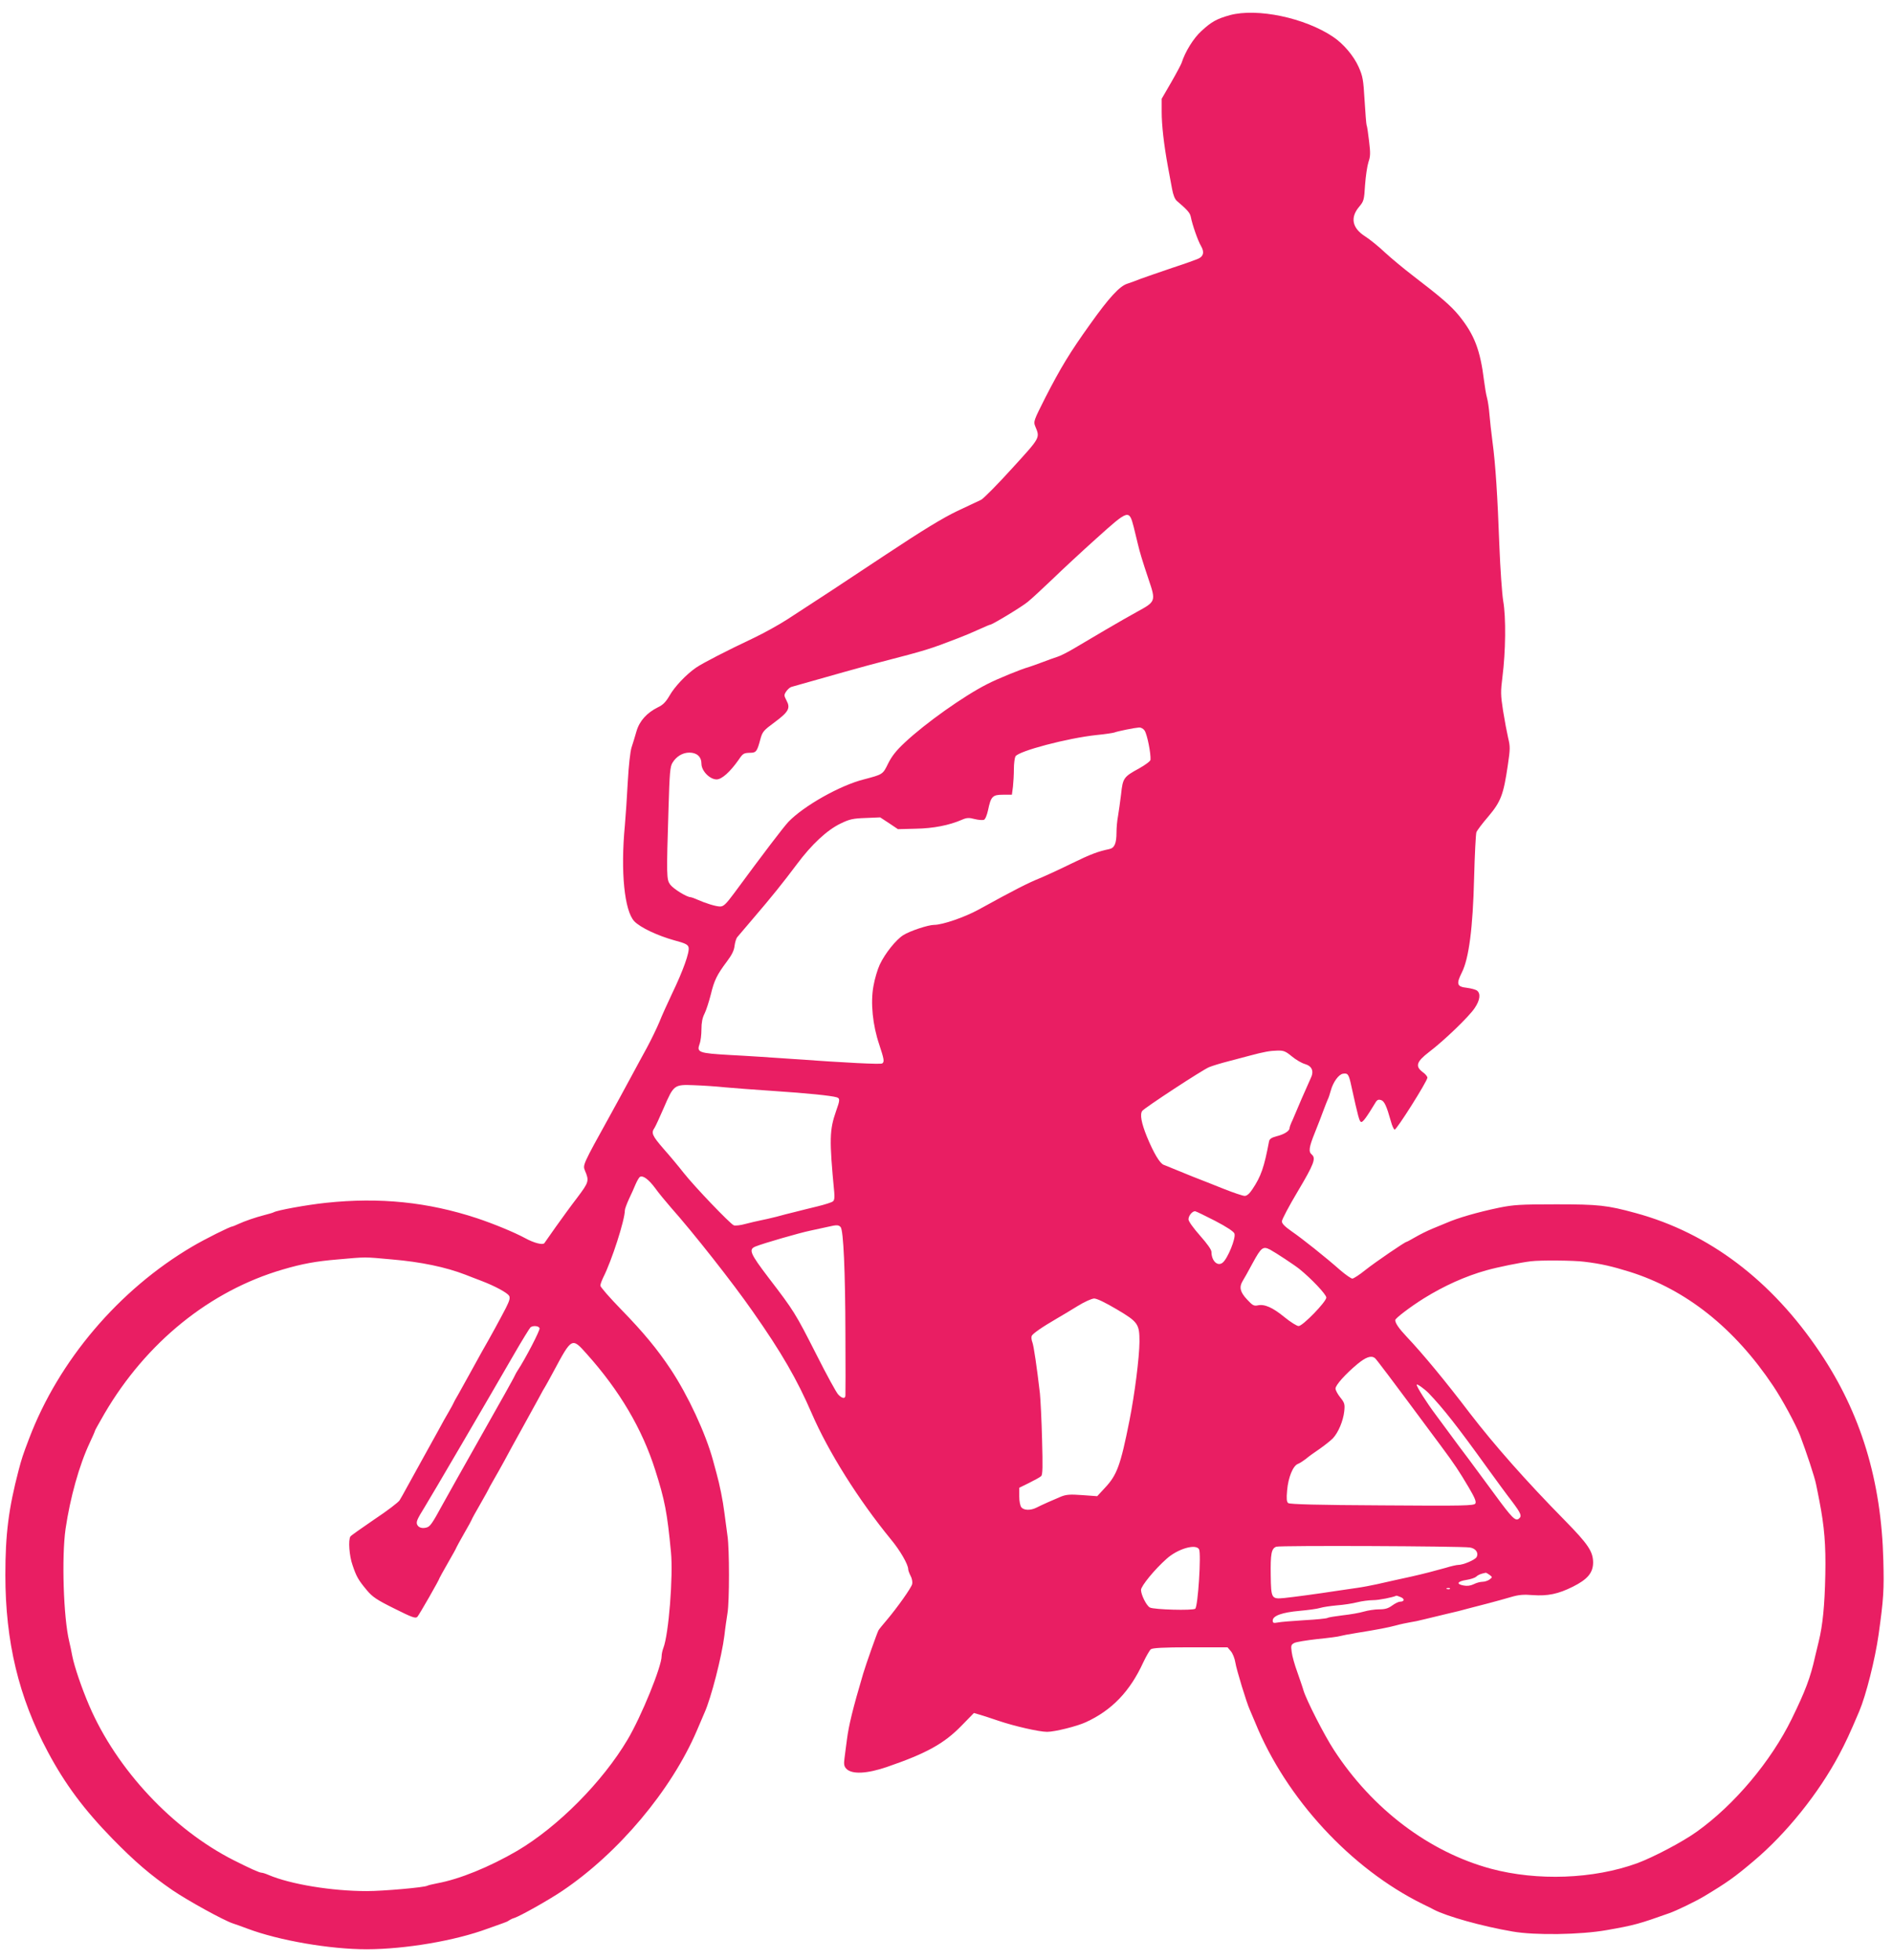 <?xml version="1.0" standalone="no"?>
<!DOCTYPE svg PUBLIC "-//W3C//DTD SVG 20010904//EN"
 "http://www.w3.org/TR/2001/REC-SVG-20010904/DTD/svg10.dtd">
<svg version="1.0" xmlns="http://www.w3.org/2000/svg"
 width="1236pt" height="1280pt" viewBox="0 0 1236 1280"
 preserveAspectRatio="xMidYMid meet">
<g transform="translate(0,1280) scale(0.1,-0.1)"
fill="#e91e63" stroke="none">
<path d="M8030 12701 c-85 -24 -119 -42 -186 -104 -51 -46 -106 -135 -129
-208 -4 -11 -34 -68 -68 -127 l-62 -107 0 -85 c0 -88 14 -212 41 -360 9 -47
21 -112 27 -145 7 -38 18 -66 31 -77 68 -58 86 -78 91 -104 10 -52 47 -158 67
-191 22 -38 17 -65 -15 -81 -12 -6 -89 -34 -172 -61 -82 -28 -175 -60 -205
-71 -30 -12 -71 -27 -90 -33 -50 -16 -119 -91 -242 -264 -131 -183 -192 -283
-294 -482 -74 -147 -77 -154 -65 -184 32 -78 37 -70 -150 -275 -95 -105 -186
-197 -203 -206 -17 -8 -88 -42 -157 -74 -92 -44 -219 -121 -465 -284 -322
-214 -423 -280 -645 -424 -53 -34 -150 -88 -215 -119 -182 -86 -335 -165 -379
-195 -64 -44 -141 -125 -174 -184 -24 -41 -43 -60 -75 -75 -72 -36 -120 -88
-140 -156 -9 -33 -24 -80 -32 -105 -9 -27 -19 -118 -25 -225 -5 -99 -14 -227
-19 -285 -29 -303 -3 -559 62 -627 40 -41 150 -93 261 -124 72 -19 89 -28 93
-46 8 -30 -37 -155 -106 -298 -31 -66 -70 -151 -85 -190 -16 -38 -52 -113 -80
-165 -29 -52 -71 -131 -95 -175 -76 -140 -96 -178 -147 -270 -179 -323 -178
-323 -164 -359 29 -68 26 -76 -49 -176 -40 -52 -104 -140 -143 -195 -38 -55
-72 -102 -73 -104 -11 -13 -69 2 -125 33 -70 38 -206 94 -314 130 -321 106
-636 138 -985 101 -125 -13 -322 -49 -343 -62 -5 -3 -32 -11 -60 -18 -58 -15
-126 -38 -174 -60 -17 -8 -34 -15 -37 -15 -14 0 -180 -83 -261 -131 -479 -282
-872 -745 -1065 -1254 -42 -110 -48 -130 -68 -205 -66 -252 -87 -419 -87 -685
0 -436 87 -799 277 -1155 113 -212 236 -377 422 -568 148 -151 247 -236 392
-336 103 -70 334 -197 394 -217 14 -4 57 -20 95 -34 207 -78 539 -135 780
-135 255 1 577 56 790 135 39 14 83 30 98 35 16 5 34 13 40 18 7 5 22 13 34
16 38 12 225 117 314 177 367 247 712 657 879 1047 23 53 45 106 50 117 43 95
113 368 130 505 5 47 15 112 20 145 13 77 13 420 0 505 -5 36 -14 103 -20 150
-10 81 -31 185 -52 260 -5 19 -16 58 -23 85 -48 175 -162 421 -276 593 -87
131 -178 241 -321 388 -76 78 -138 149 -138 158 0 9 9 33 19 54 55 108 141
375 141 438 0 9 12 41 26 72 15 31 35 76 44 98 10 23 23 45 28 48 20 12 57
-16 99 -72 22 -31 69 -88 103 -127 145 -163 406 -494 535 -680 187 -266 290
-445 385 -665 109 -252 305 -564 517 -823 60 -72 113 -164 113 -195 0 -7 7
-27 16 -44 9 -16 13 -40 10 -53 -6 -25 -96 -152 -166 -235 -26 -30 -50 -60
-54 -67 -9 -16 -83 -225 -100 -283 -69 -233 -94 -338 -106 -430 -5 -41 -13
-96 -16 -123 -5 -37 -3 -52 11 -67 35 -39 135 -35 270 12 253 87 369 151 482
267 l82 84 38 -11 c21 -6 76 -24 123 -40 103 -35 265 -72 317 -72 49 0 195 36
253 63 170 78 288 201 375 391 19 40 41 78 49 85 11 9 80 13 258 13 l243 0 22
-26 c12 -14 25 -47 29 -73 7 -46 74 -265 94 -308 5 -11 21 -49 36 -85 202
-496 625 -954 1094 -1185 30 -14 63 -31 72 -36 84 -44 315 -109 514 -143 147
-26 445 -21 614 9 183 32 213 41 410 111 46 16 170 76 227 110 148 89 198 124
323 230 213 179 424 442 558 694 43 81 68 134 132 285 44 104 103 338 126 500
33 236 36 292 31 484 -13 522 -147 962 -414 1359 -315 470 -725 780 -1203 910
-187 51 -241 57 -520 57 -235 0 -277 -3 -372 -22 -143 -30 -270 -67 -343 -99
-16 -7 -58 -24 -92 -38 -34 -14 -84 -39 -113 -56 -28 -16 -53 -30 -56 -30 -10
0 -202 -131 -269 -184 -38 -31 -77 -56 -85 -56 -8 0 -44 25 -79 55 -95 84
-248 206 -318 254 -44 31 -63 50 -63 65 0 12 47 101 105 198 104 175 119 214
90 238 -22 19 -19 46 21 145 20 49 45 115 56 145 11 30 24 62 28 71 5 9 13 34
19 56 15 56 52 107 80 111 32 5 38 -3 55 -83 44 -200 52 -229 63 -232 11 -4
35 29 98 133 8 11 17 15 32 10 22 -7 36 -37 65 -140 7 -27 18 -51 24 -53 12
-4 214 317 214 339 0 8 -13 24 -30 36 -51 38 -42 68 40 131 99 75 263 233 299
288 34 50 40 93 16 113 -8 7 -38 15 -67 19 -65 7 -71 24 -33 100 46 91 72 291
80 616 4 154 11 289 15 300 4 11 39 58 78 103 82 97 99 143 127 334 16 107 16
123 2 180 -8 35 -23 114 -33 177 -16 103 -16 125 -4 220 21 164 24 389 5 496
-8 51 -19 208 -25 360 -12 325 -25 532 -45 680 -8 61 -17 142 -20 180 -3 39
-10 87 -16 108 -6 21 -14 71 -19 110 -25 202 -63 301 -163 425 -53 65 -118
121 -302 262 -60 46 -143 115 -183 152 -40 38 -98 85 -128 104 -85 54 -99 122
-41 192 32 38 34 45 40 144 4 57 14 124 22 149 13 37 14 58 4 139 -6 52 -13
99 -16 103 -2 4 -8 76 -13 160 -8 138 -12 159 -39 220 -32 72 -99 151 -166
196 -185 125 -496 190 -675 142z m-628 -3341 c10 -41 23 -93 28 -115 11 -48
30 -111 70 -230 48 -141 46 -144 -75 -210 -38 -21 -132 -74 -208 -119 -75 -44
-170 -100 -210 -124 -39 -23 -85 -46 -102 -51 -16 -5 -61 -21 -100 -36 -38
-14 -79 -29 -90 -32 -45 -12 -205 -77 -270 -111 -152 -77 -403 -255 -537 -381
-56 -52 -85 -89 -109 -137 -35 -72 -34 -71 -159 -104 -155 -39 -392 -173 -492
-277 -32 -34 -158 -199 -356 -468 -52 -70 -68 -85 -90 -85 -28 0 -95 21 -149
45 -17 8 -37 15 -45 16 -25 1 -111 54 -132 82 -24 33 -25 52 -11 499 7 231 10
272 26 297 25 41 66 66 110 66 49 0 79 -27 79 -73 0 -46 54 -102 99 -102 34 0
88 49 143 127 30 44 33 46 82 47 33 1 40 11 60 86 14 52 20 59 96 115 90 67
102 91 75 141 -16 31 -17 35 -2 58 9 13 24 27 34 30 25 7 251 71 343 97 154
43 177 49 250 68 285 74 306 80 495 153 57 22 68 27 147 62 31 14 59 26 62 26
14 0 206 116 246 149 24 19 96 86 160 147 63 61 193 182 289 268 210 189 213
190 243 76z m72 -1332 c17 -27 41 -149 38 -190 -1 -9 -33 -33 -74 -56 -101
-55 -107 -63 -118 -168 -6 -49 -15 -113 -20 -143 -6 -30 -10 -78 -10 -107 0
-72 -13 -102 -47 -109 -75 -16 -119 -32 -248 -95 -77 -38 -169 -80 -205 -95
-79 -32 -160 -73 -400 -205 -91 -50 -236 -100 -291 -100 -38 0 -159 -40 -201
-67 -47 -29 -120 -120 -154 -193 -14 -30 -33 -93 -41 -140 -20 -109 -5 -255
38 -382 31 -94 35 -113 19 -123 -11 -7 -234 4 -595 30 -115 8 -293 20 -395 25
-210 12 -222 17 -202 73 7 18 12 61 12 96 0 42 6 74 20 101 11 22 29 78 41
125 22 92 40 129 106 217 31 41 46 71 49 100 3 24 11 50 18 58 7 8 53 62 102
120 121 141 198 237 287 356 96 129 197 223 284 265 59 29 81 34 164 37 l96 4
58 -38 58 -39 116 3 c115 2 218 22 303 59 30 13 45 14 82 4 24 -6 51 -8 60 -5
9 3 20 30 27 62 19 91 29 102 98 102 l58 0 7 53 c3 28 6 80 6 115 0 35 5 72
10 82 19 35 341 120 531 140 53 5 104 13 114 16 23 9 133 31 162 33 13 1 29
-8 37 -21z m961 -2127 c25 -21 64 -44 86 -50 47 -14 60 -48 36 -95 -8 -17 -34
-76 -58 -131 -23 -55 -50 -118 -60 -141 -11 -22 -19 -45 -19 -51 0 -19 -35
-41 -83 -53 -35 -9 -48 -18 -51 -34 -32 -169 -52 -228 -109 -313 -19 -29 -36
-43 -50 -43 -12 0 -74 21 -137 46 -63 25 -155 62 -205 81 -49 20 -108 44 -130
53 -22 9 -48 20 -57 23 -25 9 -66 78 -110 185 -36 89 -46 145 -30 167 13 19
396 270 437 286 22 9 78 26 125 38 47 12 110 29 140 37 93 25 133 32 181 33
40 1 53 -4 94 -38z m-3700 -202 c55 -5 199 -16 320 -24 212 -14 371 -30 408
-41 22 -7 22 -18 -4 -90 -43 -123 -45 -185 -12 -530 3 -35 1 -53 -9 -60 -7 -6
-53 -21 -103 -33 -49 -12 -115 -28 -145 -36 -30 -7 -84 -21 -120 -31 -36 -9
-83 -20 -105 -24 -22 -4 -66 -15 -98 -23 -32 -9 -66 -13 -76 -9 -24 10 -254
250 -326 341 -32 41 -91 112 -132 158 -75 87 -83 104 -59 138 7 11 34 70 60
130 65 151 68 153 197 148 57 -2 149 -8 204 -14z m3199 -872 c75 -39 122 -70
126 -83 11 -28 -44 -164 -77 -190 -33 -27 -73 12 -73 70 0 15 -28 54 -75 107
-44 50 -75 93 -75 106 0 23 24 53 43 53 7 -1 65 -29 131 -63z m-2445 -41 c18
-22 30 -285 31 -696 1 -212 1 -393 0 -402 0 -25 -22 -22 -47 5 -12 12 -76 129
-142 260 -138 272 -147 286 -310 499 -125 164 -135 189 -87 208 52 21 288 89
356 103 41 9 93 20 115 25 59 14 71 13 84 -2z m2804 -147 c37 -20 160 -101
192 -127 79 -64 175 -166 175 -186 -1 -28 -154 -186 -181 -186 -11 0 -53 26
-92 58 -78 64 -131 87 -175 77 -25 -5 -34 0 -70 39 -45 48 -52 80 -29 119 8
12 38 66 67 120 55 101 67 110 113 86z m-5733 -64 c188 -16 351 -50 480 -100
19 -8 65 -25 101 -39 92 -35 170 -78 183 -98 8 -14 3 -32 -21 -80 -38 -73 -97
-182 -158 -288 -23 -41 -59 -106 -80 -145 -21 -38 -53 -96 -71 -128 -19 -32
-34 -60 -34 -62 0 -2 -14 -27 -30 -55 -17 -28 -46 -81 -66 -118 -20 -37 -69
-125 -109 -197 -39 -71 -85 -155 -102 -185 -16 -30 -36 -65 -44 -78 -8 -13
-81 -69 -164 -124 -82 -56 -153 -106 -157 -112 -15 -22 -8 -127 14 -188 25
-74 37 -96 94 -164 36 -43 64 -62 179 -119 116 -58 138 -66 150 -54 12 13 145
245 145 254 0 2 25 46 55 99 30 52 55 97 55 100 0 2 23 43 50 91 28 48 50 89
50 91 0 3 25 48 55 100 30 53 55 97 55 99 0 2 14 27 30 55 17 29 49 86 72 128
22 42 75 138 116 212 41 74 90 164 110 200 19 36 38 70 42 75 4 6 28 50 54 98
120 224 120 224 217 115 215 -240 362 -490 447 -758 63 -198 78 -276 103 -537
15 -156 -15 -538 -50 -626 -6 -16 -11 -39 -11 -52 0 -69 -132 -393 -222 -545
-164 -277 -455 -570 -721 -727 -182 -106 -376 -185 -522 -212 -31 -6 -60 -13
-65 -16 -18 -11 -287 -35 -395 -35 -227 0 -498 44 -643 106 -18 8 -38 14 -44
14 -14 0 -76 28 -183 82 -398 202 -763 592 -942 1008 -50 116 -98 258 -111
325 -5 28 -14 70 -20 95 -38 156 -50 553 -24 735 30 204 89 416 158 563 19 40
34 75 34 78 0 3 28 53 62 112 272 465 688 802 1163 941 129 38 217 54 359 66
191 17 171 17 356 0z m7785 -15 c109 -13 181 -30 297 -66 367 -116 682 -366
935 -744 58 -86 147 -250 176 -324 41 -108 96 -273 105 -321 6 -27 15 -75 21
-105 33 -170 43 -289 39 -485 -4 -199 -17 -330 -43 -435 -7 -30 -18 -75 -24
-100 -30 -136 -64 -225 -152 -405 -136 -278 -375 -562 -620 -737 -93 -67 -284
-167 -389 -206 -286 -104 -652 -117 -955 -36 -403 109 -774 389 -1025 775 -63
96 -180 326 -199 389 -5 19 -24 73 -40 119 -17 46 -34 106 -37 132 -6 42 -4
48 16 59 12 7 81 18 152 26 71 7 139 16 150 20 11 3 56 12 101 19 142 23 210
36 262 50 28 8 68 16 90 20 22 3 65 12 95 20 30 7 96 23 145 35 50 11 113 27
140 35 28 7 88 23 135 35 47 12 113 31 148 41 48 14 80 17 140 12 97 -7 166 7
262 55 96 48 132 91 132 159 -1 72 -34 120 -184 273 -253 257 -461 493 -621
701 -158 208 -307 388 -412 499 -51 54 -75 89 -75 109 0 12 102 89 187 142
132 82 272 145 408 183 75 21 222 51 290 59 62 8 283 6 350 -3z m-3053 -311
c139 -82 148 -96 148 -211 -1 -105 -31 -341 -65 -513 -59 -297 -82 -358 -161
-442 l-50 -54 -97 7 c-80 6 -105 4 -140 -10 -55 -23 -125 -54 -160 -72 -38
-19 -81 -18 -98 2 -8 10 -14 40 -14 72 l0 56 65 32 c36 18 71 37 78 44 10 9
11 60 6 238 -3 125 -10 261 -14 302 -20 172 -40 308 -49 333 -6 15 -8 33 -5
42 6 15 66 57 164 114 30 17 91 54 135 81 45 28 92 49 109 50 18 0 72 -26 148
-71z m-3769 -123 c5 -12 -94 -202 -143 -276 -6 -8 -13 -22 -17 -30 -3 -8 -34
-64 -68 -125 -34 -60 -104 -184 -155 -275 -51 -91 -121 -214 -155 -275 -34
-60 -77 -137 -95 -170 -69 -127 -82 -145 -106 -151 -30 -8 -53 1 -61 21 -6 18
1 34 48 110 37 59 431 733 579 990 57 99 109 183 114 187 18 13 54 9 59 -6z
m5453 -194 c9 -6 78 -97 434 -577 87 -117 116 -161 180 -269 40 -68 50 -93 43
-105 -9 -14 -71 -16 -609 -12 -415 2 -603 7 -613 15 -10 8 -12 28 -7 83 7 83
38 161 71 173 11 4 34 19 51 32 16 14 56 43 89 65 33 23 72 54 87 69 37 39 68
115 75 177 5 47 2 56 -26 91 -17 21 -31 47 -31 58 0 22 63 93 143 160 55 45
88 57 113 40z m353 -231 c93 -97 187 -216 381 -486 58 -80 131 -180 163 -221
60 -80 65 -95 44 -112 -22 -18 -45 5 -157 158 -58 78 -134 181 -169 229 -36
47 -90 120 -120 161 -30 41 -74 100 -96 130 -58 77 -125 182 -125 197 0 9 52
-28 79 -56z m268 -1007 c39 -6 59 -35 44 -63 -10 -18 -87 -51 -121 -51 -9 0
-46 -8 -81 -19 -75 -21 -140 -38 -224 -57 -79 -17 -145 -32 -225 -50 -36 -8
-94 -19 -130 -24 -36 -5 -94 -14 -130 -19 -129 -20 -286 -41 -345 -47 -83 -8
-86 -4 -88 148 -2 140 4 175 36 187 22 9 1205 4 1264 -5z m-1768 -12 c15 -28
-7 -374 -25 -388 -16 -13 -270 -6 -296 8 -22 11 -58 83 -58 115 0 25 89 134
167 203 73 66 192 100 212 62z m1897 -167 c19 -15 19 -15 0 -30 -11 -8 -32
-15 -46 -15 -15 0 -41 -7 -58 -16 -21 -10 -43 -13 -67 -8 -49 9 -39 27 19 36
26 4 55 13 64 21 14 13 30 19 63 26 3 0 14 -6 25 -14z m-259 -91 c-3 -3 -12
-4 -19 -1 -8 3 -5 6 6 6 11 1 17 -2 13 -5z m-322 -54 c28 -11 26 -30 -4 -30
-9 0 -32 -11 -51 -25 -26 -19 -46 -25 -85 -25 -28 0 -74 -7 -101 -15 -27 -8
-89 -19 -137 -24 -48 -6 -93 -13 -99 -17 -6 -4 -75 -11 -152 -15 -78 -5 -156
-11 -173 -15 -28 -5 -33 -3 -33 13 0 31 62 53 174 63 56 5 116 13 135 19 19 6
68 13 110 17 42 3 101 12 132 20 31 8 79 14 105 14 37 0 127 18 151 29 1 1 14
-3 28 -9z"/>
</g>
</svg>
